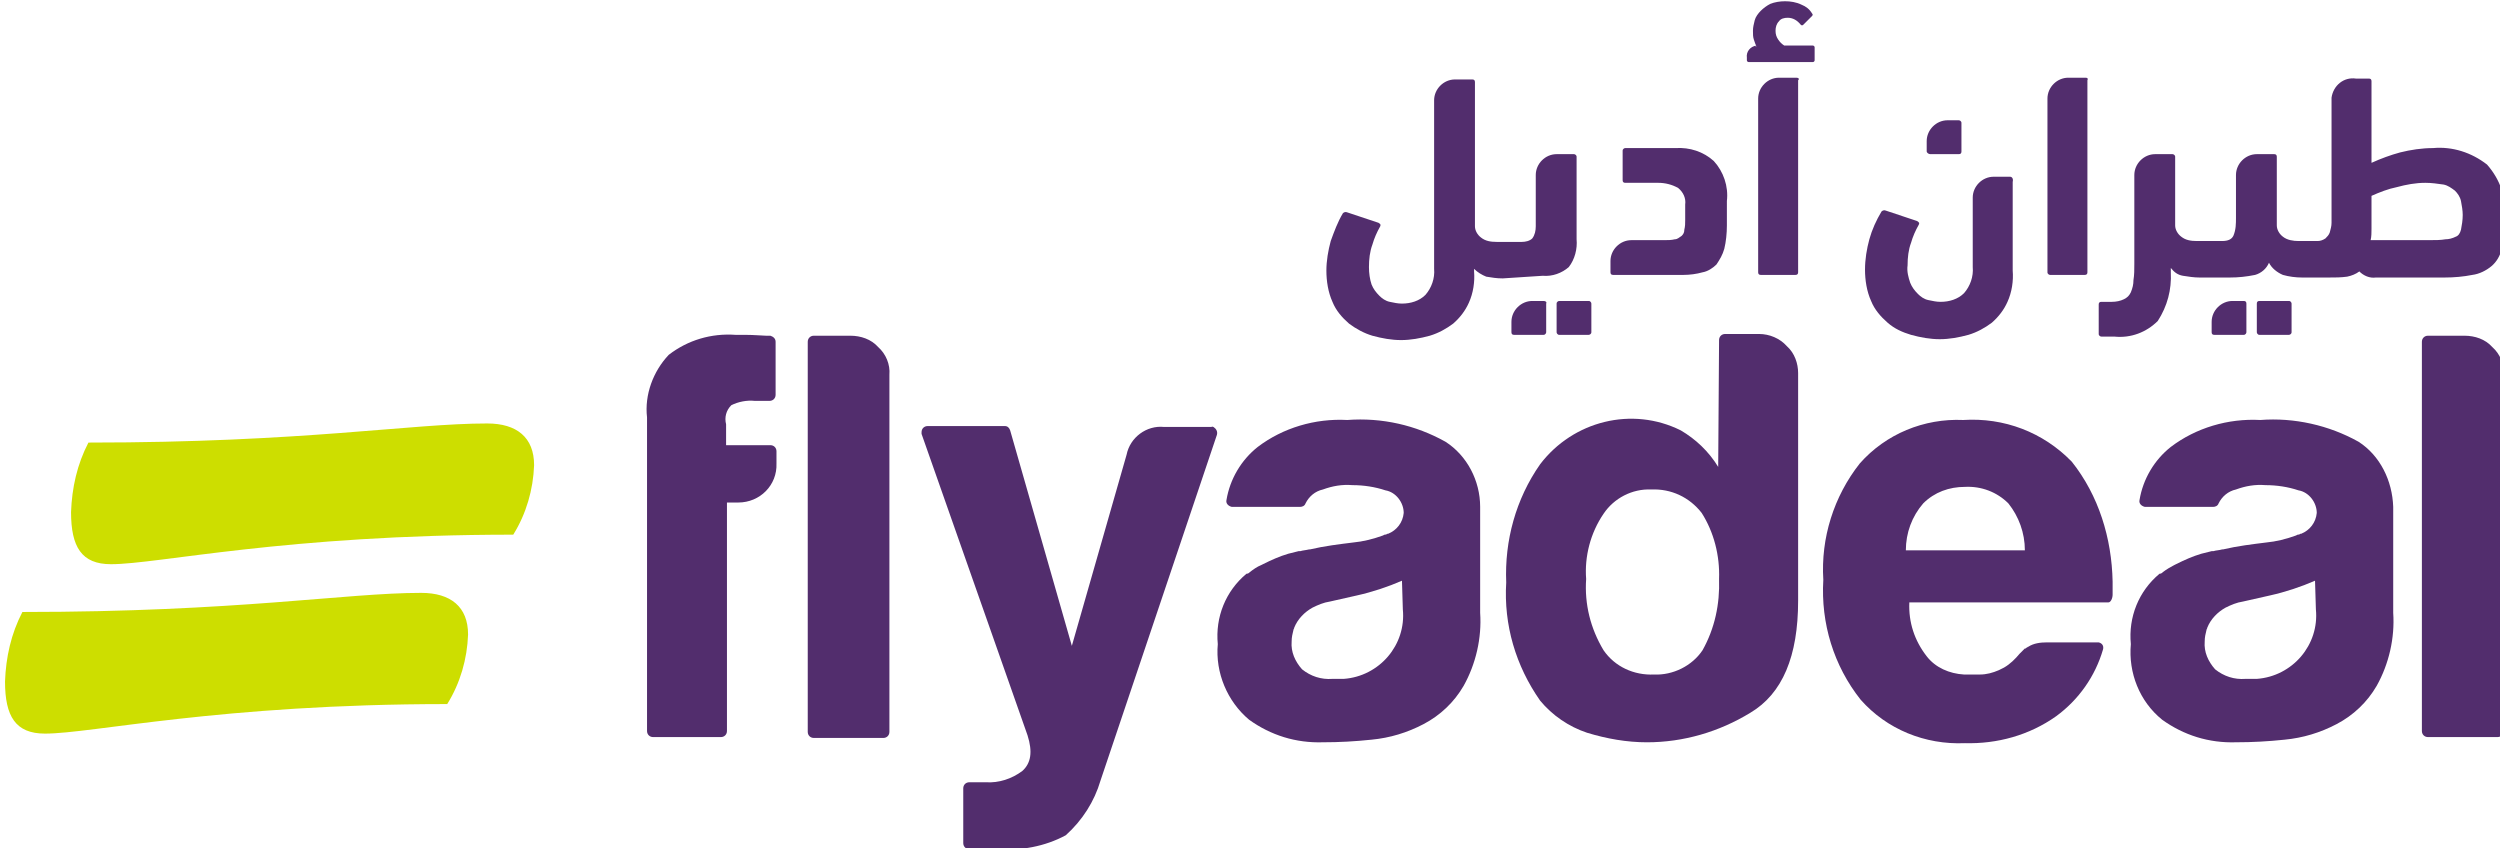 <?xml version="1.0" encoding="UTF-8" standalone="no"?>
<!-- Generator: Adobe Illustrator 26.3.1, SVG Export Plug-In . SVG Version: 6.00 Build 0)  -->

<svg
   version="1.1"
   id="Layer_1"
   x="0px"
   y="0px"
   viewBox="0 0 400 135.695"
   xml:space="preserve"
   sodipodi:docname="شعار طيران أديل – Fly Adeal Logo – SVG – PNG.svg"
   width="400"
   height="135.695"
   inkscape:version="1.3.2 (091e20e, 2023-11-25, custom)"
   inkscape:export-filename="NO TRANSPARENT.svg"
   inkscape:export-xdpi="96"
   inkscape:export-ydpi="96"
   xmlns:inkscape="http://www.inkscape.org/namespaces/inkscape"
   xmlns:sodipodi="http://sodipodi.sourceforge.net/DTD/sodipodi-0.dtd"
   xmlns="http://www.w3.org/2000/svg"
   xmlns:svg="http://www.w3.org/2000/svg"><defs
   id="defs1" /><sodipodi:namedview
   id="namedview1"
   pagecolor="#ffffff"
   bordercolor="#999999"
   borderopacity="1"
   inkscape:showpageshadow="2"
   inkscape:pageopacity="0"
   inkscape:pagecheckerboard="0"
   inkscape:deskcolor="#d1d1d1"
   inkscape:zoom="1.2990622"
   inkscape:cx="171.6623"
   inkscape:cy="60.043314"
   inkscape:window-width="1500"
   inkscape:window-height="912"
   inkscape:window-x="-8"
   inkscape:window-y="-8"
   inkscape:window-maximized="1"
   inkscape:current-layer="Layer_1" />
<style
   type="text/css"
   id="style1">
	.st0{fill:#CDDE00;}
	.st1{fill:#522D6D;}
</style>
<g
   id="Group_175"
   transform="matrix(1.39,0,0,1.39,-3823.499,-950.129)">
	<g
   id="Group_132"
   transform="translate(2004.597,-7298.41)">
		<g
   id="Group_131">
			<g
   id="Group_122">
				<g
   id="Group_121">
					<path
   id="Path_662"
   class="st0"
   d="m 751.3,8066.4 c -3.4,0 -4.6,-2 -4.6,-6 0.1,-2.8 0.7,-5.5 2,-8 24.8,0 37.2,-2.2 45.9,-2.2 3.4,0 5.4,1.6 5.4,4.8 -0.1,2.8 -0.9,5.6 -2.4,8 -26.1,0 -40.9,3.4 -46.3,3.4 z" />
				</g>
				<path
   id="Path_663"
   class="st0"
   d="m 758.9,8046.9 c -3.4,0 -4.6,-2 -4.6,-6 0.1,-2.8 0.7,-5.5 2,-8 24.8,0 37.1,-2.2 45.9,-2.2 3.4,0 5.4,1.6 5.4,4.8 -0.1,2.8 -0.9,5.6 -2.4,8 -26.2,0 -40.9,3.4 -46.3,3.4 z" />
			</g>
			<g
   id="Group_130">
				<g
   id="Group_124">
					<g
   id="Group_123">
						<path
   id="Path_664"
   class="st1"
   d="m 839.1,8021.3 c 0,-0.4 0.3,-0.7 0.7,-0.7 h 4.2 c 1.2,0 2.4,0.4 3.2,1.3 0.9,0.8 1.4,2 1.3,3.2 v 41.1 c 0,0.4 -0.3,0.7 -0.7,0.7 h -8 c -0.4,0 -0.7,-0.3 -0.7,-0.7 v 0 z" />
						<path
   id="Path_665"
   class="st1"
   d="m 944,8021.1 c 0,-0.4 0.3,-0.7 0.7,-0.7 h 3.9 c 1.2,0 2.4,0.5 3.2,1.4 0.9,0.8 1.3,2 1.3,3.1 v 26.2 c 0,6.4 -1.8,10.7 -5.5,12.9 -3.6,2.2 -7.7,3.4 -11.9,3.4 -2.3,0 -4.6,-0.4 -6.9,-1.1 -2.1,-0.7 -4,-2 -5.4,-3.7 -2.8,-4 -4.2,-8.7 -3.9,-13.6 -0.2,-4.8 1.1,-9.6 3.9,-13.6 3.8,-5 10.6,-6.7 16.2,-3.9 1.7,1 3.2,2.4 4.3,4.2 z m -15.3,27.5 c -0.2,2.9 0.5,5.7 2,8.2 1.3,1.9 3.5,2.9 5.8,2.8 2.2,0.1 4.4,-1 5.6,-2.8 1.4,-2.5 2,-5.3 1.9,-8.2 0.1,-2.7 -0.6,-5.4 -2,-7.6 -1.4,-1.8 -3.5,-2.8 -5.8,-2.7 -2.2,-0.1 -4.3,1 -5.5,2.8 -1.5,2.2 -2.2,4.9 -2,7.5 z" />
						<path
   id="Path_666"
   class="st1"
   d="m 1024.9,8021.3 c 0,-0.4 0.3,-0.7 0.7,-0.7 h 4.2 c 1.2,0 2.4,0.4 3.2,1.3 0.9,0.8 1.4,2 1.3,3.1 v 41.1 c 0,0.4 -0.3,0.7 -0.7,0.7 h -8 c -0.4,0 -0.7,-0.3 -0.7,-0.7 z" />
					</g>
				</g>
				<g
   id="Group_125">
					<path
   id="Path_667"
   class="st1"
   d="m 977.5,8002.3 h -1.9 c -1.3,0 -2.4,1.1 -2.4,2.4 v 8 c 0.1,1.1 -0.3,2.2 -1,3 -0.7,0.7 -1.7,1 -2.7,1 -0.5,0 -0.9,-0.1 -1.4,-0.2 -0.5,-0.1 -0.9,-0.4 -1.2,-0.7 -0.4,-0.4 -0.7,-0.8 -0.9,-1.3 -0.2,-0.6 -0.4,-1.3 -0.3,-2 0,-0.9 0.1,-1.8 0.4,-2.6 0.2,-0.7 0.5,-1.4 0.9,-2.1 0,-0.1 0.1,-0.2 0,-0.2 0,-0.1 -0.1,-0.1 -0.2,-0.2 l -3.6,-1.2 c -0.2,-0.1 -0.4,0 -0.5,0.1 -0.6,1 -1.1,2.1 -1.4,3.2 -0.3,1.1 -0.5,2.3 -0.5,3.5 0,1.2 0.2,2.5 0.7,3.6 0.4,1 1.1,1.8 1.9,2.5 0.8,0.7 1.7,1.1 2.7,1.4 1.1,0.3 2.2,0.5 3.3,0.5 1.1,0 2.2,-0.2 3.3,-0.5 1,-0.3 1.9,-0.8 2.7,-1.4 0.8,-0.7 1.4,-1.5 1.8,-2.4 0.5,-1.1 0.7,-2.4 0.6,-3.6 v -10.2 c 0.1,-0.4 -0.1,-0.6 -0.3,-0.6 z" />
					<path
   id="Path_668"
   class="st1"
   d="m 986.2,7990.9 h -2 c -1.3,0 -2.4,1.1 -2.4,2.4 v 20 c 0,0.2 0.2,0.3 0.3,0.3 h 4 c 0.2,0 0.3,-0.1 0.3,-0.3 v -22.1 c 0.1,-0.2 0,-0.3 -0.2,-0.3 z" />
					<path
   id="Rectangle_46"
   class="st1"
   d="m 1006.2,8016.6 h 3.4 c 0.2,0 0.3,0.2 0.3,0.3 v 3.3 c 0,0.2 -0.2,0.3 -0.3,0.3 h -3.4 c -0.2,0 -0.3,-0.2 -0.3,-0.3 v -3.3 c 0,-0.2 0.1,-0.3 0.3,-0.3 z" />
					<path
   id="Path_669"
   class="st1"
   d="m 1004.4,8016.6 h -1.3 c -1.3,0 -2.4,1.1 -2.4,2.4 v 1.2 c 0,0.2 0.1,0.3 0.3,0.3 h 3.4 c 0.2,0 0.3,-0.2 0.3,-0.3 v -3.3 c 0,-0.2 -0.1,-0.3 -0.3,-0.3 z" />
					<path
   id="Path_670"
   class="st1"
   d="m 1032.4,8000.9 c -1.8,-1.4 -4,-2.1 -6.2,-1.9 -1.3,0 -2.6,0.2 -3.8,0.5 -1.1,0.3 -2.2,0.7 -3.3,1.2 v -9.4 c 0,-0.2 -0.1,-0.3 -0.3,-0.3 0,0 0,0 0,0 h -1.5 c -1.4,-0.2 -2.6,0.8 -2.8,2.2 0,0.2 0,0.4 0,0.6 v 12.5 c 0,0.5 0,0.9 0,1.3 0,0.4 -0.1,0.7 -0.2,1.1 -0.1,0.3 -0.3,0.5 -0.5,0.7 -0.3,0.2 -0.6,0.3 -0.9,0.3 h -2.2 c -0.6,0 -1.3,-0.1 -1.8,-0.5 -0.4,-0.3 -0.7,-0.8 -0.7,-1.3 v -7.9 c 0,-0.2 -0.1,-0.3 -0.3,-0.3 h -2 c -1.3,0 -2.4,1.1 -2.4,2.4 v 4.9 c 0,0.7 0,1.4 -0.3,2.1 -0.2,0.4 -0.6,0.6 -1.3,0.6 H 999 c -0.7,0 -1.3,-0.1 -1.8,-0.5 -0.4,-0.3 -0.7,-0.8 -0.7,-1.3 v -7.9 c 0,-0.2 -0.2,-0.3 -0.3,-0.3 h -2 c -1.3,0 -2.4,1.1 -2.4,2.4 v 10.2 c 0,0.7 0,1.3 -0.1,1.9 0,0.5 -0.1,0.9 -0.3,1.4 -0.2,0.4 -0.4,0.6 -0.8,0.8 -0.4,0.2 -0.9,0.3 -1.4,0.3 H 988 c -0.2,0 -0.3,0.1 -0.3,0.3 v 3.4 c 0,0.2 0.2,0.3 0.3,0.3 h 1.5 c 1.9,0.2 3.7,-0.5 5,-1.8 1.1,-1.7 1.6,-3.6 1.5,-5.6 v -0.5 c 0.4,0.5 0.8,0.8 1.4,0.9 0.6,0.1 1.3,0.2 1.9,0.2 h 3.5 c 1,0 1.9,-0.1 2.9,-0.3 0.7,-0.2 1.3,-0.7 1.6,-1.4 0.3,0.6 0.9,1.1 1.6,1.4 0.7,0.2 1.5,0.3 2.2,0.3 h 3.1 c 0.7,0 1.4,0 2.1,-0.1 0.5,-0.1 1,-0.3 1.4,-0.6 0.5,0.5 1.2,0.8 1.9,0.7 h 7.9 c 1.1,0 2.2,-0.1 3.2,-0.3 0.8,-0.1 1.6,-0.5 2.2,-1 0.6,-0.5 1,-1.2 1.2,-2 0.3,-1.1 0.4,-2.2 0.4,-3.3 0.2,-2.5 -0.6,-4.7 -2.1,-6.4 z m -3,7.5 c -0.1,0.4 -0.3,0.7 -0.6,0.8 -0.4,0.2 -0.8,0.3 -1.2,0.3 -0.5,0.1 -1.2,0.1 -2,0.1 h -6.6 c 0.1,-0.4 0.1,-0.9 0.1,-1.3 v -3.8 c 0.9,-0.4 1.9,-0.8 2.9,-1 1.1,-0.3 2.2,-0.5 3.3,-0.5 0.7,0 1.4,0.1 2.1,0.2 0.5,0.1 0.9,0.4 1.3,0.7 0.3,0.3 0.6,0.7 0.7,1.2 0.1,0.5 0.2,1.1 0.2,1.6 0,0.6 -0.1,1.2 -0.2,1.7 z" />
					<path
   id="Path_671"
   class="st1"
   d="m 968.3,7999.7 h 3.3 c 0.2,0 0.3,-0.1 0.3,-0.3 v 0 -3.3 c 0,-0.2 -0.2,-0.3 -0.3,-0.3 h -1.3 c -1.3,0 -2.4,1.1 -2.4,2.4 v 1.2 c 0,0.1 0.2,0.3 0.4,0.3 z" />
				</g>
				<g
   id="Group_129">
					<path
   id="Path_672"
   class="st1"
   d="m 944.9,8007.9 c 0,0.9 -0.1,1.9 -0.3,2.7 -0.2,0.7 -0.5,1.2 -0.9,1.8 -0.4,0.4 -1,0.8 -1.6,0.9 -0.7,0.2 -1.5,0.3 -2.2,0.3 h -8.1 c -0.2,0 -0.3,-0.1 -0.3,-0.3 v -1.3 c 0,-1.3 1.1,-2.4 2.4,-2.4 h 3.7 c 0.5,0 0.9,0 1.3,-0.1 0.3,0 0.5,-0.2 0.8,-0.4 0.2,-0.2 0.3,-0.4 0.3,-0.7 0.1,-0.4 0.1,-0.7 0.1,-1.1 v -1.8 c 0.1,-0.7 -0.2,-1.4 -0.8,-1.9 -0.7,-0.4 -1.5,-0.6 -2.3,-0.6 h -3.8 c -0.2,0 -0.3,-0.1 -0.3,-0.3 v -3.4 c 0,-0.2 0.2,-0.3 0.3,-0.3 h 5.8 c 1.6,-0.1 3.2,0.4 4.4,1.5 1.1,1.2 1.7,2.9 1.5,4.6 z" />
					<g
   id="Group_127">
						<g
   id="Group_126">
							<path
   id="Path_673"
   class="st1"
   d="m 923.7,8013.7 c 1.1,0.1 2.2,-0.3 3,-1 0.7,-0.9 1,-2.1 0.9,-3.2 v -9.5 c 0,-0.2 -0.2,-0.3 -0.3,-0.3 h -2 c -1.3,0 -2.4,1.1 -2.4,2.4 v 5.9 c 0,0.5 -0.1,1 -0.4,1.4 -0.3,0.3 -0.8,0.4 -1.2,0.4 h -2.9 c -0.7,0 -1.3,-0.1 -1.8,-0.5 -0.4,-0.3 -0.7,-0.8 -0.7,-1.3 v -16.6 c 0,-0.2 -0.1,-0.3 -0.3,-0.3 h -2 c -1.3,0 -2.4,1.1 -2.4,2.4 v 19.4 c 0.1,1.1 -0.3,2.2 -1,3 -0.7,0.7 -1.7,1 -2.7,1 -0.5,0 -0.9,-0.1 -1.4,-0.2 -0.5,-0.1 -0.9,-0.4 -1.2,-0.7 -0.4,-0.4 -0.7,-0.8 -0.9,-1.3 -0.2,-0.6 -0.3,-1.3 -0.3,-2 0,-0.9 0.1,-1.8 0.4,-2.6 0.2,-0.7 0.5,-1.4 0.9,-2.1 0,-0.1 0.1,-0.2 0,-0.2 0,-0.1 -0.1,-0.1 -0.2,-0.2 l -3.6,-1.2 c -0.2,-0.1 -0.4,0 -0.5,0.1 -0.6,1 -1,2.1 -1.4,3.2 -0.3,1.1 -0.5,2.3 -0.5,3.4 0,1.2 0.2,2.5 0.7,3.6 0.4,1 1.1,1.8 1.9,2.5 0.8,0.6 1.7,1.1 2.7,1.4 1.1,0.3 2.2,0.5 3.3,0.5 1.1,0 2.2,-0.2 3.3,-0.5 1,-0.3 1.9,-0.8 2.7,-1.4 0.8,-0.7 1.4,-1.5 1.8,-2.4 0.5,-1.1 0.7,-2.4 0.6,-3.6 v -0.3 c 0.4,0.4 0.9,0.7 1.4,0.9 0.6,0.1 1.2,0.2 1.9,0.2 z" />
							<path
   id="Path_674"
   class="st1"
   d="m 923.8,8016.6 h -1.3 c -1.3,0 -2.4,1.1 -2.4,2.4 v 1.2 c 0,0.2 0.1,0.3 0.3,0.3 h 3.4 c 0.2,0 0.3,-0.2 0.3,-0.3 v 0 -3.3 c 0.1,-0.2 -0.1,-0.3 -0.3,-0.3 z" />
							<path
   id="Rectangle_47"
   class="st1"
   d="m 925.6,8016.6 h 3.4 c 0.2,0 0.3,0.2 0.3,0.3 v 3.3 c 0,0.2 -0.2,0.3 -0.3,0.3 h -3.4 c -0.2,0 -0.3,-0.2 -0.3,-0.3 v -3.3 c 0,-0.2 0.2,-0.3 0.3,-0.3 z" />
						</g>
					</g>
					<g
   id="Group_128">
						<path
   id="Path_675"
   class="st1"
   d="m 952.9,7990.9 h -2 c -1.3,0 -2.4,1.1 -2.4,2.4 v 20 c 0,0.2 0.1,0.3 0.3,0.3 h 4 c 0.2,0 0.3,-0.1 0.3,-0.3 v -22.1 c 0.2,-0.2 0,-0.3 -0.2,-0.3 z" />
						<path
   id="Path_676"
   class="st1"
   d="m 948.3,7987.3 c -0.1,-0.2 -0.2,-0.5 -0.3,-0.8 -0.1,-0.3 -0.1,-0.6 -0.1,-1 0,-0.4 0.1,-0.8 0.2,-1.2 0.1,-0.4 0.4,-0.8 0.7,-1.1 0.3,-0.3 0.7,-0.6 1.1,-0.8 0.5,-0.2 1.1,-0.3 1.7,-0.3 0.6,0 1.3,0.1 1.9,0.4 0.5,0.2 0.9,0.5 1.2,1 0.1,0.1 0.1,0.2 0,0.3 l -1,1 c -0.1,0.1 -0.2,0.1 -0.3,0 -0.4,-0.5 -0.9,-0.8 -1.5,-0.8 -0.4,0 -0.8,0.1 -1,0.4 -0.3,0.3 -0.4,0.7 -0.4,1.1 0,0.4 0.1,0.7 0.3,1 0.2,0.3 0.4,0.5 0.7,0.7 h 3.3 c 0.1,0 0.2,0.1 0.2,0.2 v 1.5 c 0,0.1 -0.1,0.2 -0.2,0.2 h -7.4 c -0.1,0 -0.2,-0.1 -0.2,-0.2 v -0.3 c -0.1,-0.7 0.4,-1.3 1.1,-1.4 -0.2,0.1 -0.1,0.1 0,0.1 z" />
					</g>
				</g>
			</g>
		</g>
		<path
   id="Path_677"
   class="st1"
   d="m 885.6,8031.1 h -5.5 c -2,-0.2 -3.9,1.2 -4.3,3.2 l -6.3,22 -7.1,-24.8 c -0.1,-0.3 -0.3,-0.5 -0.6,-0.5 h -8.9 c -0.4,0 -0.7,0.3 -0.7,0.7 0,0.1 0,0.1 0,0.2 l 12.2,34.7 c 0.6,1.9 0.4,3.2 -0.6,4.1 -1.2,0.9 -2.7,1.4 -4.2,1.3 h -1.9 c -0.4,0 -0.7,0.3 -0.7,0.7 v 0 6.3 c 0,0.4 0.3,0.7 0.7,0.7 h 3.2 c 2.7,0.2 5.5,-0.3 7.9,-1.6 1.9,-1.7 3.3,-3.9 4,-6.3 l 13.4,-39.8 c 0.1,-0.4 -0.1,-0.7 -0.4,-0.9 -0.1,0 -0.2,-0.1 -0.2,0 z" />
		<path
   id="Path_678"
   class="st1"
   d="m 984.6,8035.1 c -3.3,-3.4 -7.8,-5.1 -12.5,-4.8 -4.5,-0.2 -8.9,1.6 -11.9,5 -3,3.8 -4.5,8.6 -4.2,13.4 -0.3,5 1.2,9.9 4.3,13.8 3,3.4 7.4,5.2 12,5 3.7,0.1 7.4,-0.9 10.5,-3.1 2.6,-1.9 4.5,-4.6 5.4,-7.7 0.1,-0.4 -0.1,-0.7 -0.5,-0.8 -0.1,0 -0.1,0 -0.2,0 h -5.8 c -0.7,0 -1.5,0.1 -2.1,0.5 -0.1,0 -0.1,0.1 -0.2,0.1 0,0 -0.1,0.1 -0.1,0.1 h -0.1 l -0.1,0.1 -0.2,0.2 -0.1,0.1 -0.2,0.2 v 0 0 c -0.5,0.6 -1.1,1.2 -1.8,1.6 v 0 c -0.2,0.1 -0.4,0.2 -0.6,0.3 v 0 c -0.7,0.3 -1.4,0.5 -2.2,0.5 v 0 c -0.3,0 -0.7,0 -1,0 -0.3,0 -0.5,0 -0.8,0 v 0 c -1.7,-0.1 -3.3,-0.8 -4.3,-2.1 -1.4,-1.8 -2.1,-3.9 -2,-6.2 h 22.9 c 0.3,0 0.5,-0.5 0.5,-0.9 v -1.5 c -0.1,-5 -1.6,-9.9 -4.7,-13.8 z m -19.1,10.2 c 0,-2 0.7,-3.9 2,-5.4 1.3,-1.3 3,-1.9 4.8,-1.9 1.9,-0.1 3.7,0.6 5,1.9 1.2,1.5 1.9,3.4 1.9,5.4 z" />
		<path
   id="Path_679"
   class="st1"
   d="m 830.3,8028.6 c 0.8,-0.4 1.8,-0.6 2.7,-0.5 h 1.7 c 0.4,0 0.7,-0.3 0.7,-0.7 v 0 -6.1 c 0,-0.4 -0.3,-0.6 -0.6,-0.7 -0.1,0 -0.3,0 -0.5,0 v 0 c -0.3,0 -1.4,-0.1 -2.4,-0.1 h -1.1 c -2.8,-0.2 -5.5,0.6 -7.7,2.3 -1.8,1.9 -2.8,4.6 -2.5,7.2 v 36.1 c 0,0.4 0.3,0.7 0.7,0.7 h 7.8 c 0.4,0 0.7,-0.3 0.7,-0.7 v 0 -26.3 h 1.3 c 2.5,0 4.5,-2 4.4,-4.5 v -1.4 c 0,-0.4 -0.3,-0.7 -0.7,-0.7 h -5.1 v -2.4 c -0.2,-0.8 0,-1.6 0.6,-2.2 z" />
		<path
   id="Path_680"
   class="st1"
   d="m 1017.6,8032.8 c -3.4,-1.9 -7.4,-2.8 -11.3,-2.5 -3.7,-0.2 -7.4,0.9 -10.3,3.1 -1.9,1.5 -3.2,3.7 -3.6,6.1 -0.1,0.4 0.2,0.7 0.6,0.8 0,0 0.1,0 0.1,0 h 7.8 c 0.2,0 0.5,-0.1 0.6,-0.4 0.4,-0.8 1.1,-1.4 2,-1.6 1.1,-0.4 2.2,-0.6 3.4,-0.5 1.3,0 2.6,0.2 3.8,0.6 1.2,0.2 2.1,1.4 2.1,2.6 -0.1,1.1 -0.8,2 -1.8,2.4 h -0.1 c -0.1,0.1 -0.2,0.1 -0.3,0.1 l -0.2,0.1 c -1.1,0.4 -2.3,0.7 -3.4,0.8 -1.6,0.2 -3.3,0.4 -5,0.8 h -0.1 c -0.3,0.1 -0.7,0.1 -1,0.2 h -0.2 c -0.4,0.1 -0.8,0.2 -1.2,0.3 -1,0.3 -1.9,0.7 -2.9,1.2 l -0.2,0.1 c -0.4,0.2 -0.9,0.5 -1.3,0.8 v 0 c -0.1,0.1 -0.2,0.2 -0.4,0.2 -2.4,2 -3.6,5 -3.3,8.1 -0.3,3.3 1,6.6 3.6,8.7 2.5,1.8 5.4,2.7 8.5,2.6 1.9,0 3.7,-0.1 5.6,-0.3 2.1,-0.2 4.1,-0.8 6,-1.8 1.9,-1 3.5,-2.5 4.6,-4.4 1.4,-2.5 2.1,-5.5 1.9,-8.4 v -12.2 c -0.1,-3 -1.5,-5.9 -4,-7.5 z m -4.9,19.3 c 0.4,4.1 -2.7,7.7 -6.8,8 -0.4,0 -0.9,0 -1.3,0 -1.3,0.1 -2.5,-0.3 -3.5,-1.1 -0.8,-0.9 -1.3,-2 -1.2,-3.2 0,-0.5 0.1,-0.9 0.2,-1.3 0,-0.1 0.1,-0.2 0.1,-0.3 v 0 c 0.4,-1 1.2,-1.8 2.1,-2.3 0.6,-0.3 1.3,-0.6 2,-0.7 l 3.1,-0.7 c 1.8,-0.4 3.6,-1 5.2,-1.7 z" />
		<path
   id="Path_681"
   class="st1"
   d="m 912.5,8032.8 c -3.4,-1.9 -7.3,-2.8 -11.3,-2.5 -3.7,-0.2 -7.4,0.9 -10.3,3.1 -1.9,1.5 -3.2,3.7 -3.6,6.1 -0.1,0.4 0.2,0.7 0.6,0.8 0,0 0.1,0 0.1,0 h 7.8 c 0.2,0 0.5,-0.1 0.6,-0.4 0.4,-0.8 1.1,-1.4 2,-1.6 1.1,-0.4 2.2,-0.6 3.4,-0.5 1.3,0 2.6,0.2 3.8,0.6 1.2,0.2 2.1,1.4 2.1,2.6 -0.1,1.1 -0.8,2 -1.8,2.4 h -0.1 c -0.1,0.1 -0.2,0.1 -0.3,0.1 l -0.2,0.1 c -1.1,0.4 -2.3,0.7 -3.4,0.8 -1.6,0.2 -3.3,0.4 -5,0.8 h -0.1 c -0.4,0.1 -0.7,0.1 -1,0.2 h -0.2 c -0.4,0.1 -0.8,0.2 -1.2,0.3 -1,0.3 -1.9,0.7 -2.9,1.2 l -0.2,0.1 c -0.5,0.2 -0.9,0.5 -1.3,0.8 v 0 c -0.1,0.1 -0.2,0.2 -0.4,0.2 -2.4,2 -3.6,5 -3.3,8.1 -0.3,3.3 1.1,6.6 3.6,8.7 2.5,1.8 5.4,2.7 8.5,2.6 1.9,0 3.7,-0.1 5.6,-0.3 2.1,-0.2 4.1,-0.8 6,-1.8 1.9,-1 3.5,-2.5 4.6,-4.4 1.4,-2.5 2.1,-5.5 1.9,-8.4 v -12.2 c 0,-3 -1.5,-5.9 -4,-7.5 z m -4.9,19.3 c 0.4,4.1 -2.7,7.7 -6.8,8 -0.4,0 -0.9,0 -1.3,0 -1.3,0.1 -2.5,-0.3 -3.5,-1.1 -0.8,-0.9 -1.3,-2 -1.2,-3.2 0,-0.5 0.1,-0.9 0.2,-1.3 0,-0.1 0.1,-0.2 0.1,-0.3 v 0 c 0.4,-1 1.2,-1.8 2.1,-2.3 0.6,-0.3 1.3,-0.6 2,-0.7 l 3.1,-0.7 c 1.8,-0.4 3.6,-1 5.2,-1.7 z" />
	</g>
</g>
</svg>

